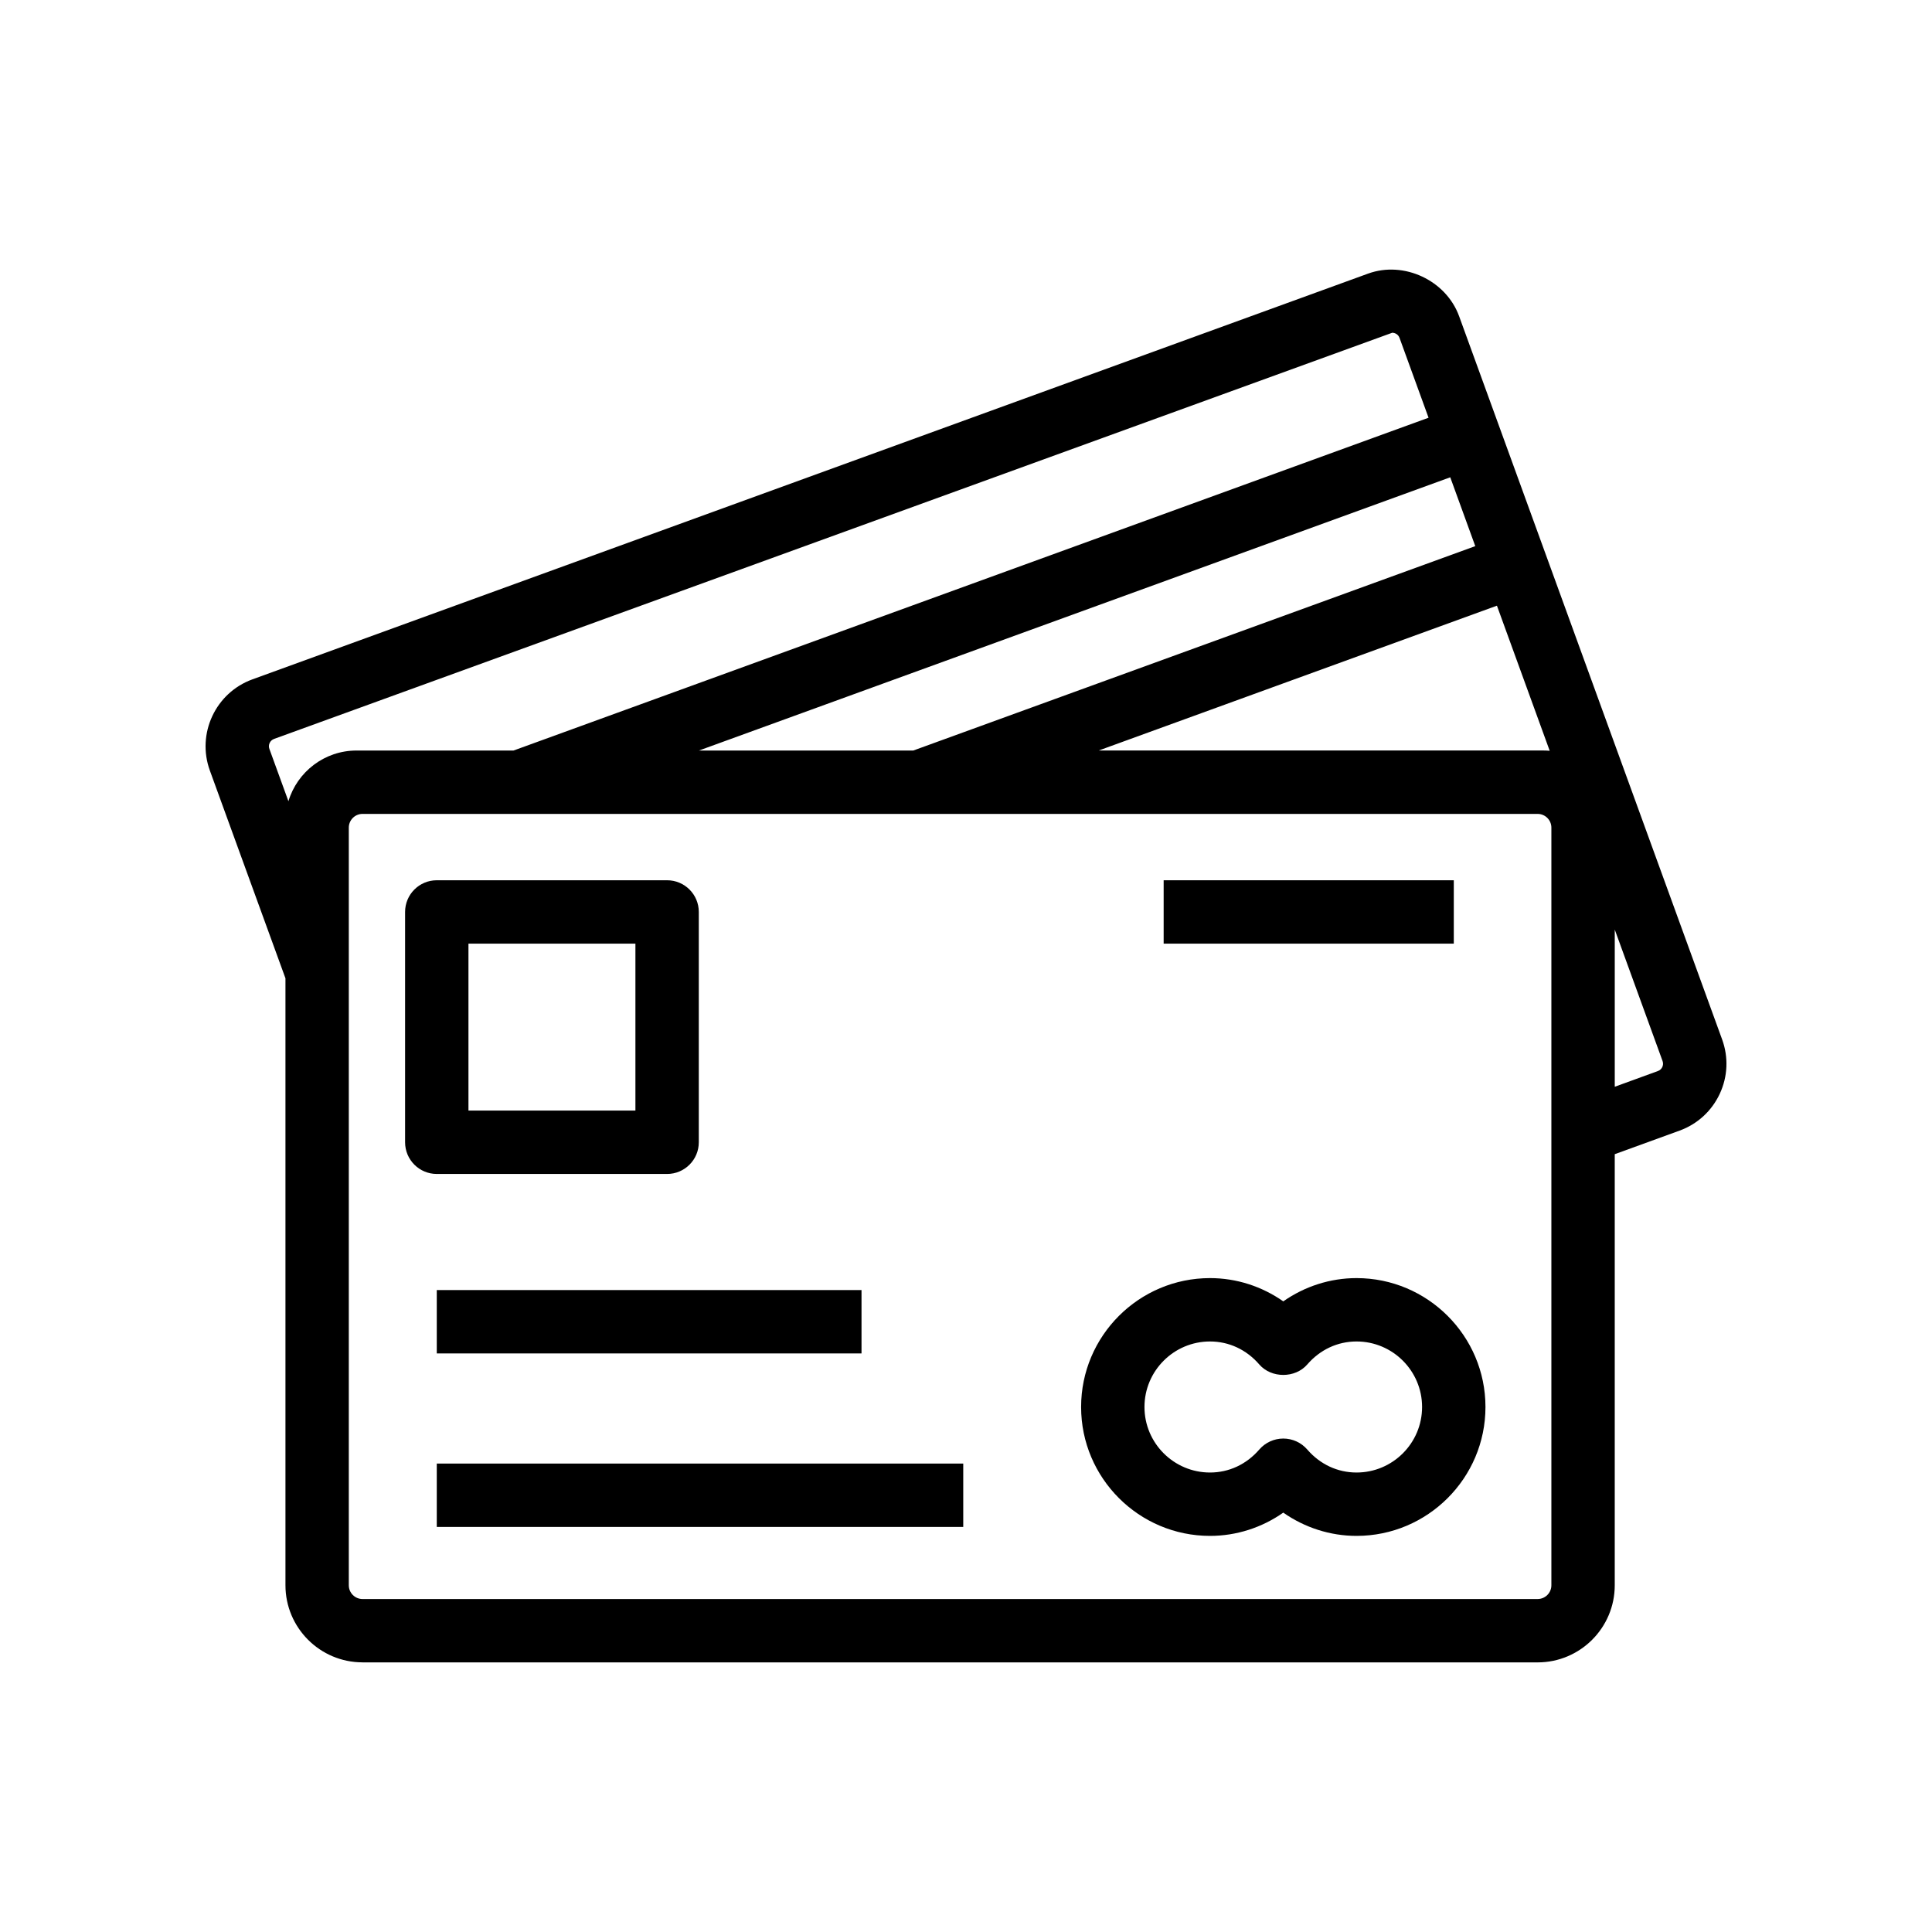 <?xml version="1.0" encoding="UTF-8"?>
<!-- The Best Svg Icon site in the world: iconSvg.co, Visit us! https://iconsvg.co -->
<svg fill="#000000" width="800px" height="800px" version="1.1" viewBox="144 144 512 512" xmlns="http://www.w3.org/2000/svg">
 <g>
  <path d="m240.07 584.55h311.42c11.266 0 20.434-9.164 20.434-20.43v-114.25l17.188-6.25c4.731-1.723 8.504-5.184 10.637-9.742 2.133-4.566 2.352-9.688 0.633-14.414l-69.699-191.66c-3.453-9.496-14.621-14.762-24.156-11.285l-295.64 107.52c-9.758 3.547-14.824 14.383-11.273 24.16l10.566 29.047c0 0.004 0 0.008 0.004 0.012l9.465 26.004v160.84c-0.004 11.273 9.156 20.438 20.422 20.438zm315.06-20.43c0 2.004-1.633 3.637-3.641 3.637h-311.42c-2 0-3.633-1.633-3.633-3.637v-200.79c0-2.004 1.633-3.637 3.633-3.637h311.42c2.008 0 3.641 1.633 3.641 3.637v80.66zm-20.168-275.39-148.93 54.168h-56.801l199.1-72.41zm49.566 138.04c-0.164 0.352-0.5 0.824-1.156 1.062l-11.445 4.168v-41.648l12.676 34.855c0.234 0.652 0.086 1.211-0.074 1.562zm-31.457-83.875h-117.91l105.54-38.383 13.984 38.453c-0.535-0.043-1.078-0.07-1.617-0.07zm-336.45-3.07 296.33-107.64c0.723 0 1.59 0.418 1.934 1.355l7.695 21.164-242.49 88.195h-41.609c-8.512 0-15.719 5.672-18.047 13.434l-5.043-13.859c-0.395-1.07 0.164-2.258 1.227-2.644z"/>
  <path d="m320.79 455.11c4.641 0 8.398-3.758 8.398-8.398v-61.035c0-4.637-3.758-8.398-8.398-8.398h-61.039c-4.641 0-8.398 3.758-8.398 8.398v61.035c0 4.637 3.754 8.398 8.398 8.398zm-52.645-61.035h44.246v44.242h-44.246z"/>
  <path d="m259.75 485.88h112.56v16.793h-112.56z"/>
  <path d="m452.38 377.28h76.891v16.793h-76.891z"/>
  <path d="m259.75 531.86h139.52v16.793h-139.52z"/>
  <path d="m503.5 482.71c-6.984 0-13.742 2.188-19.418 6.164-5.672-3.977-12.43-6.164-19.418-6.164-18.836 0-34.16 15.324-34.16 34.16 0 18.836 15.328 34.156 34.16 34.156 6.988 0 13.746-2.184 19.418-6.164 5.676 3.977 12.434 6.164 19.418 6.164 18.836 0 34.164-15.32 34.164-34.156 0-18.836-15.328-34.16-34.164-34.16zm0 51.523c-5.027 0-9.668-2.164-13.062-6.098-1.598-1.844-3.91-2.906-6.356-2.906-2.441 0-4.754 1.062-6.356 2.906-3.394 3.934-8.035 6.098-13.062 6.098-9.578 0-17.367-7.789-17.367-17.363 0-9.578 7.789-17.367 17.367-17.367 5.027 0 9.668 2.164 13.062 6.098 3.199 3.691 9.512 3.691 12.711 0 3.394-3.93 8.035-6.098 13.062-6.098 9.578 0 17.367 7.789 17.367 17.367 0 9.574-7.789 17.363-17.367 17.363z"/>
 </g>
</svg>